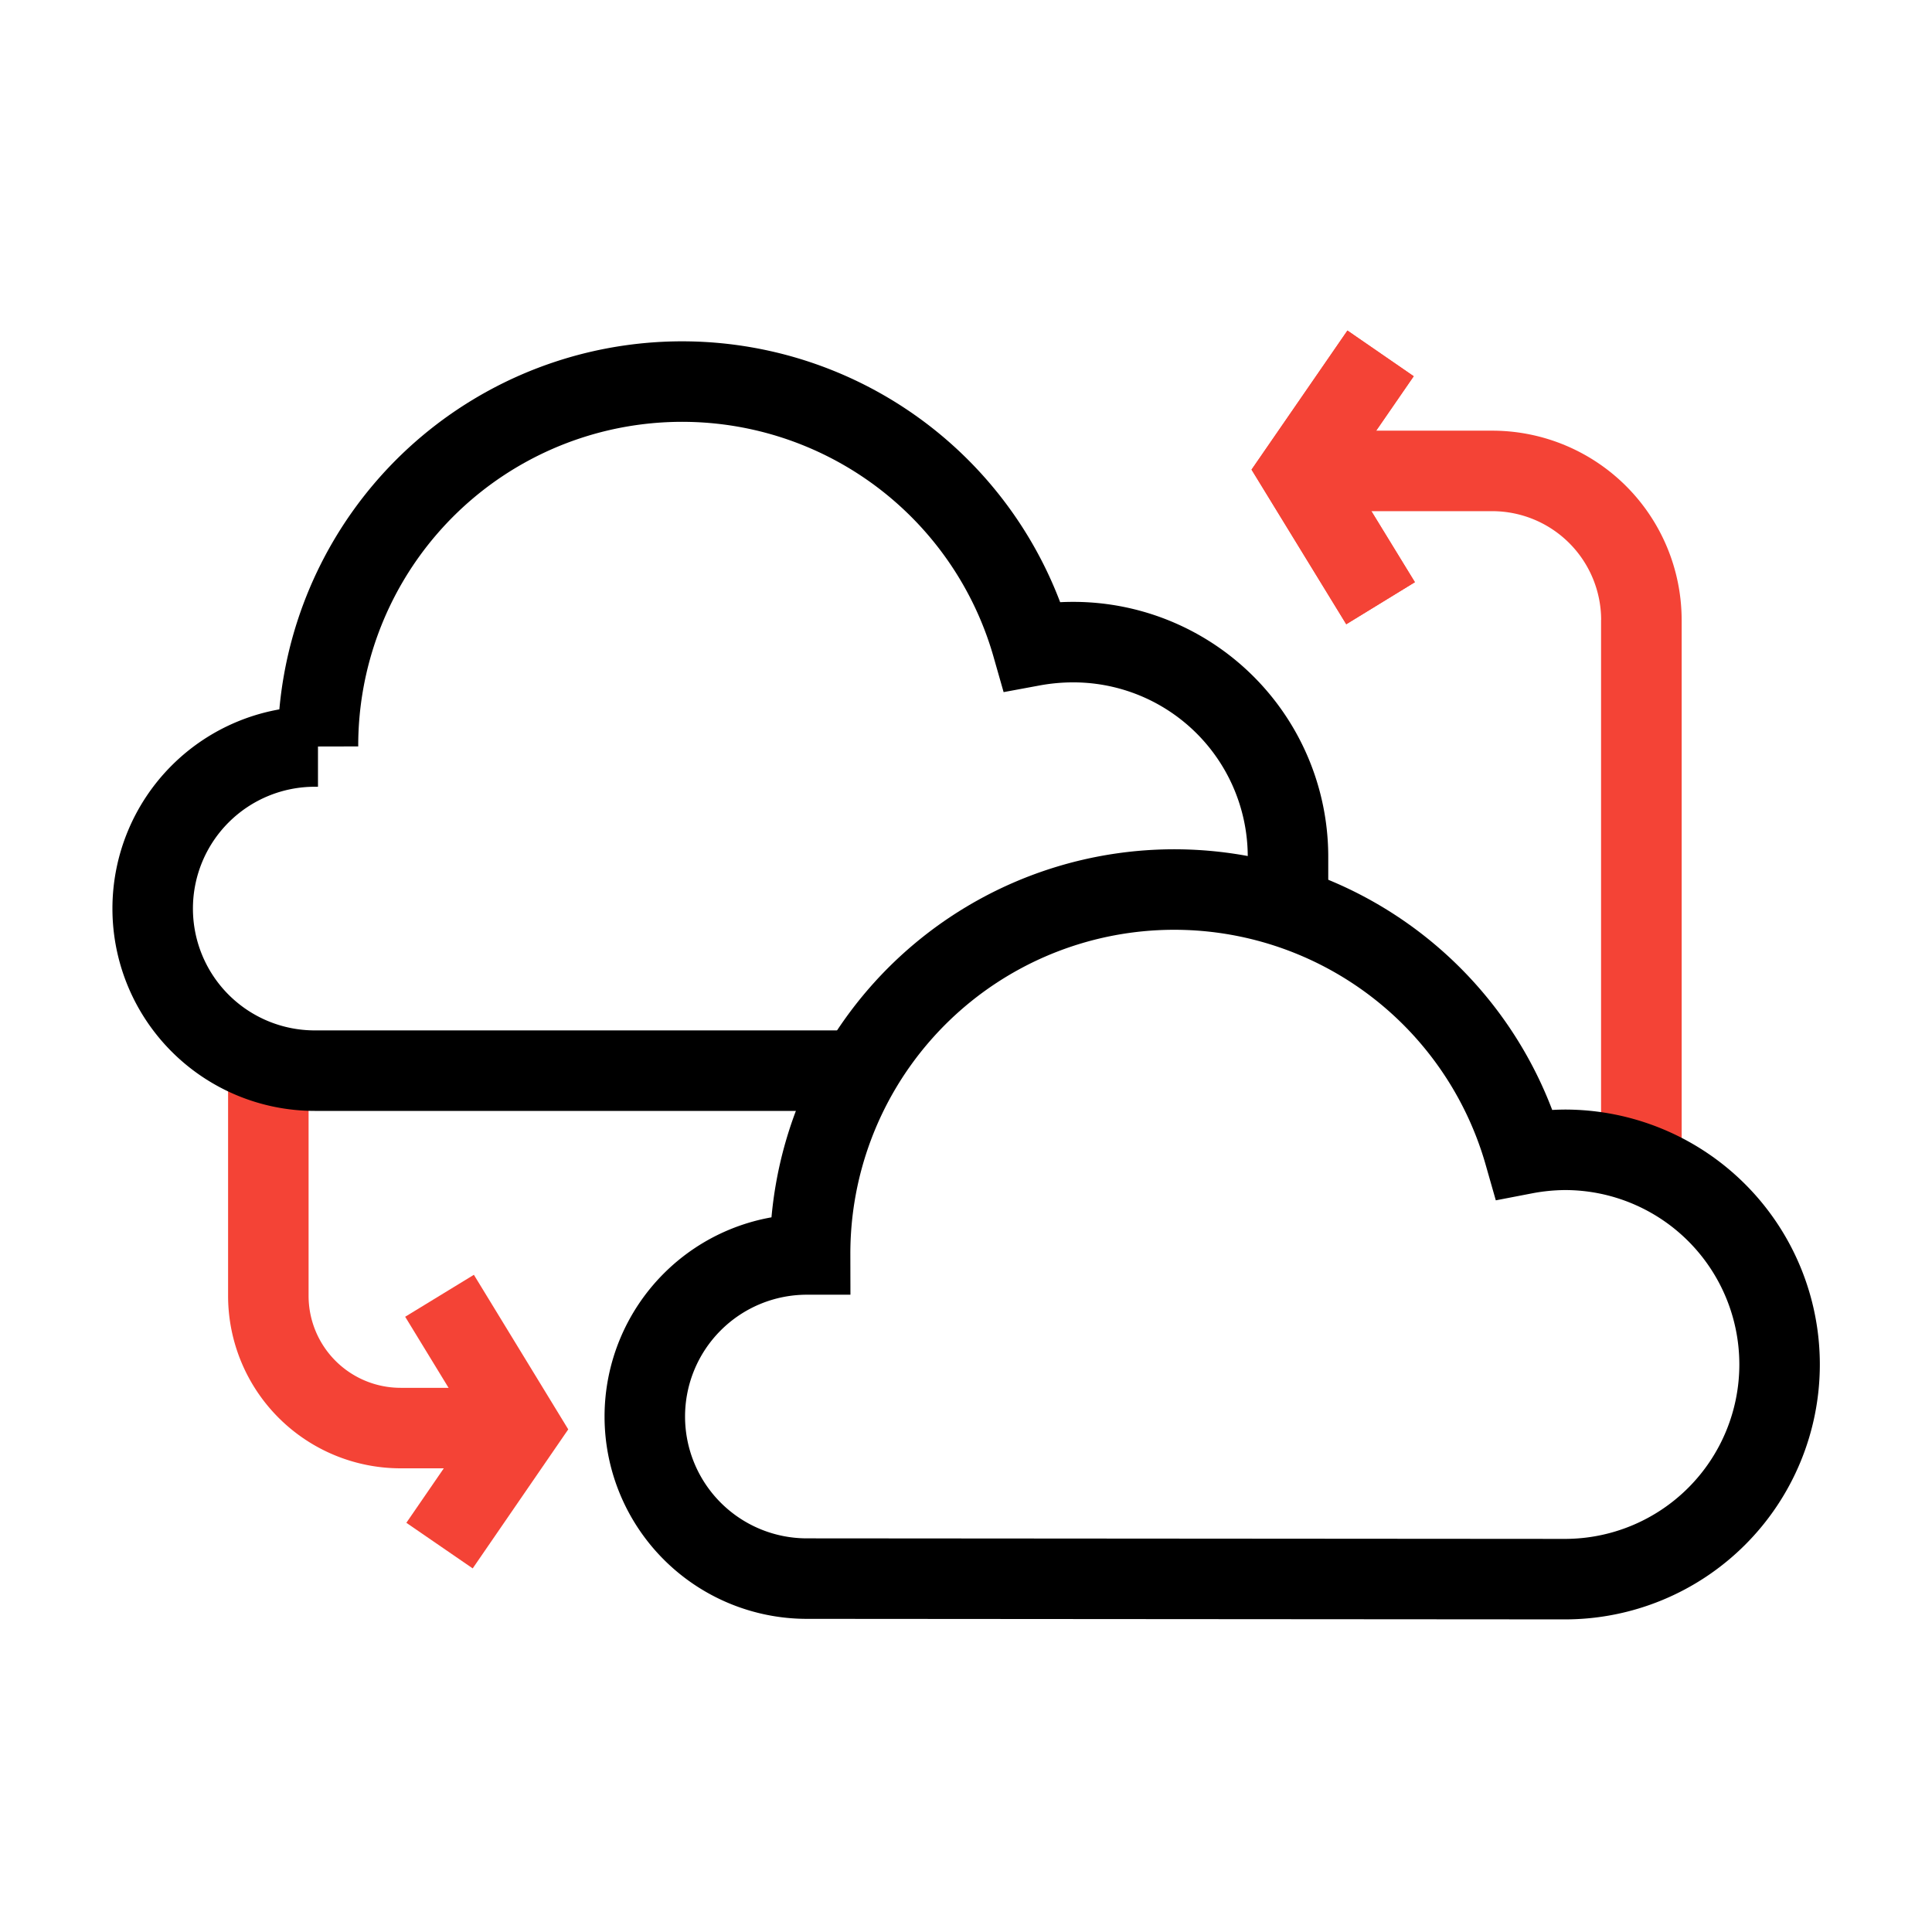 <svg xmlns="http://www.w3.org/2000/svg" viewBox="0 0 72 72"><defs><style>.cls-1,.cls-2{fill:none;stroke-miterlimit:10;stroke-width:3px;}.cls-1{stroke:#f44336;}.cls-2{stroke:#000;}</style></defs><g id="Layer_2" data-name="Layer 2"><path class="cls-1" d="M61.17,43.39V23.1a5.56,5.56,0,0,0-5.55-5.55H48.43"/><polyline class="cls-1" points="51.45 13.17 48.43 17.55 51.45 22.48"/><line class="cls-1" x1="61.17" y1="43.39" x2="61.17" y2="23.1"/><polyline class="cls-1" points="51.45 13.17 48.43 17.55 51.45 22.48"/><path class="cls-1" d="M10,39.65v8.64a4.93,4.93,0,0,0,4.93,4.93h4"/><polyline class="cls-1" points="16.38 57.6 19.39 53.22 16.38 48.29"/><path class="cls-2" d="M32.05,39.9H11.73a6,6,0,0,1,0-12.08h.12a13.57,13.57,0,0,1,26.62-3.75A8.4,8.4,0,0,1,40,23.93a8,8,0,0,1,8,8v1.93"/><path class="cls-2" d="M30.07,58.83a6,6,0,0,1,0-12.08h.12A13.57,13.57,0,0,1,56.81,43a8.31,8.31,0,0,1,1.51-.15,8,8,0,0,1,0,16Z"/></g></svg>